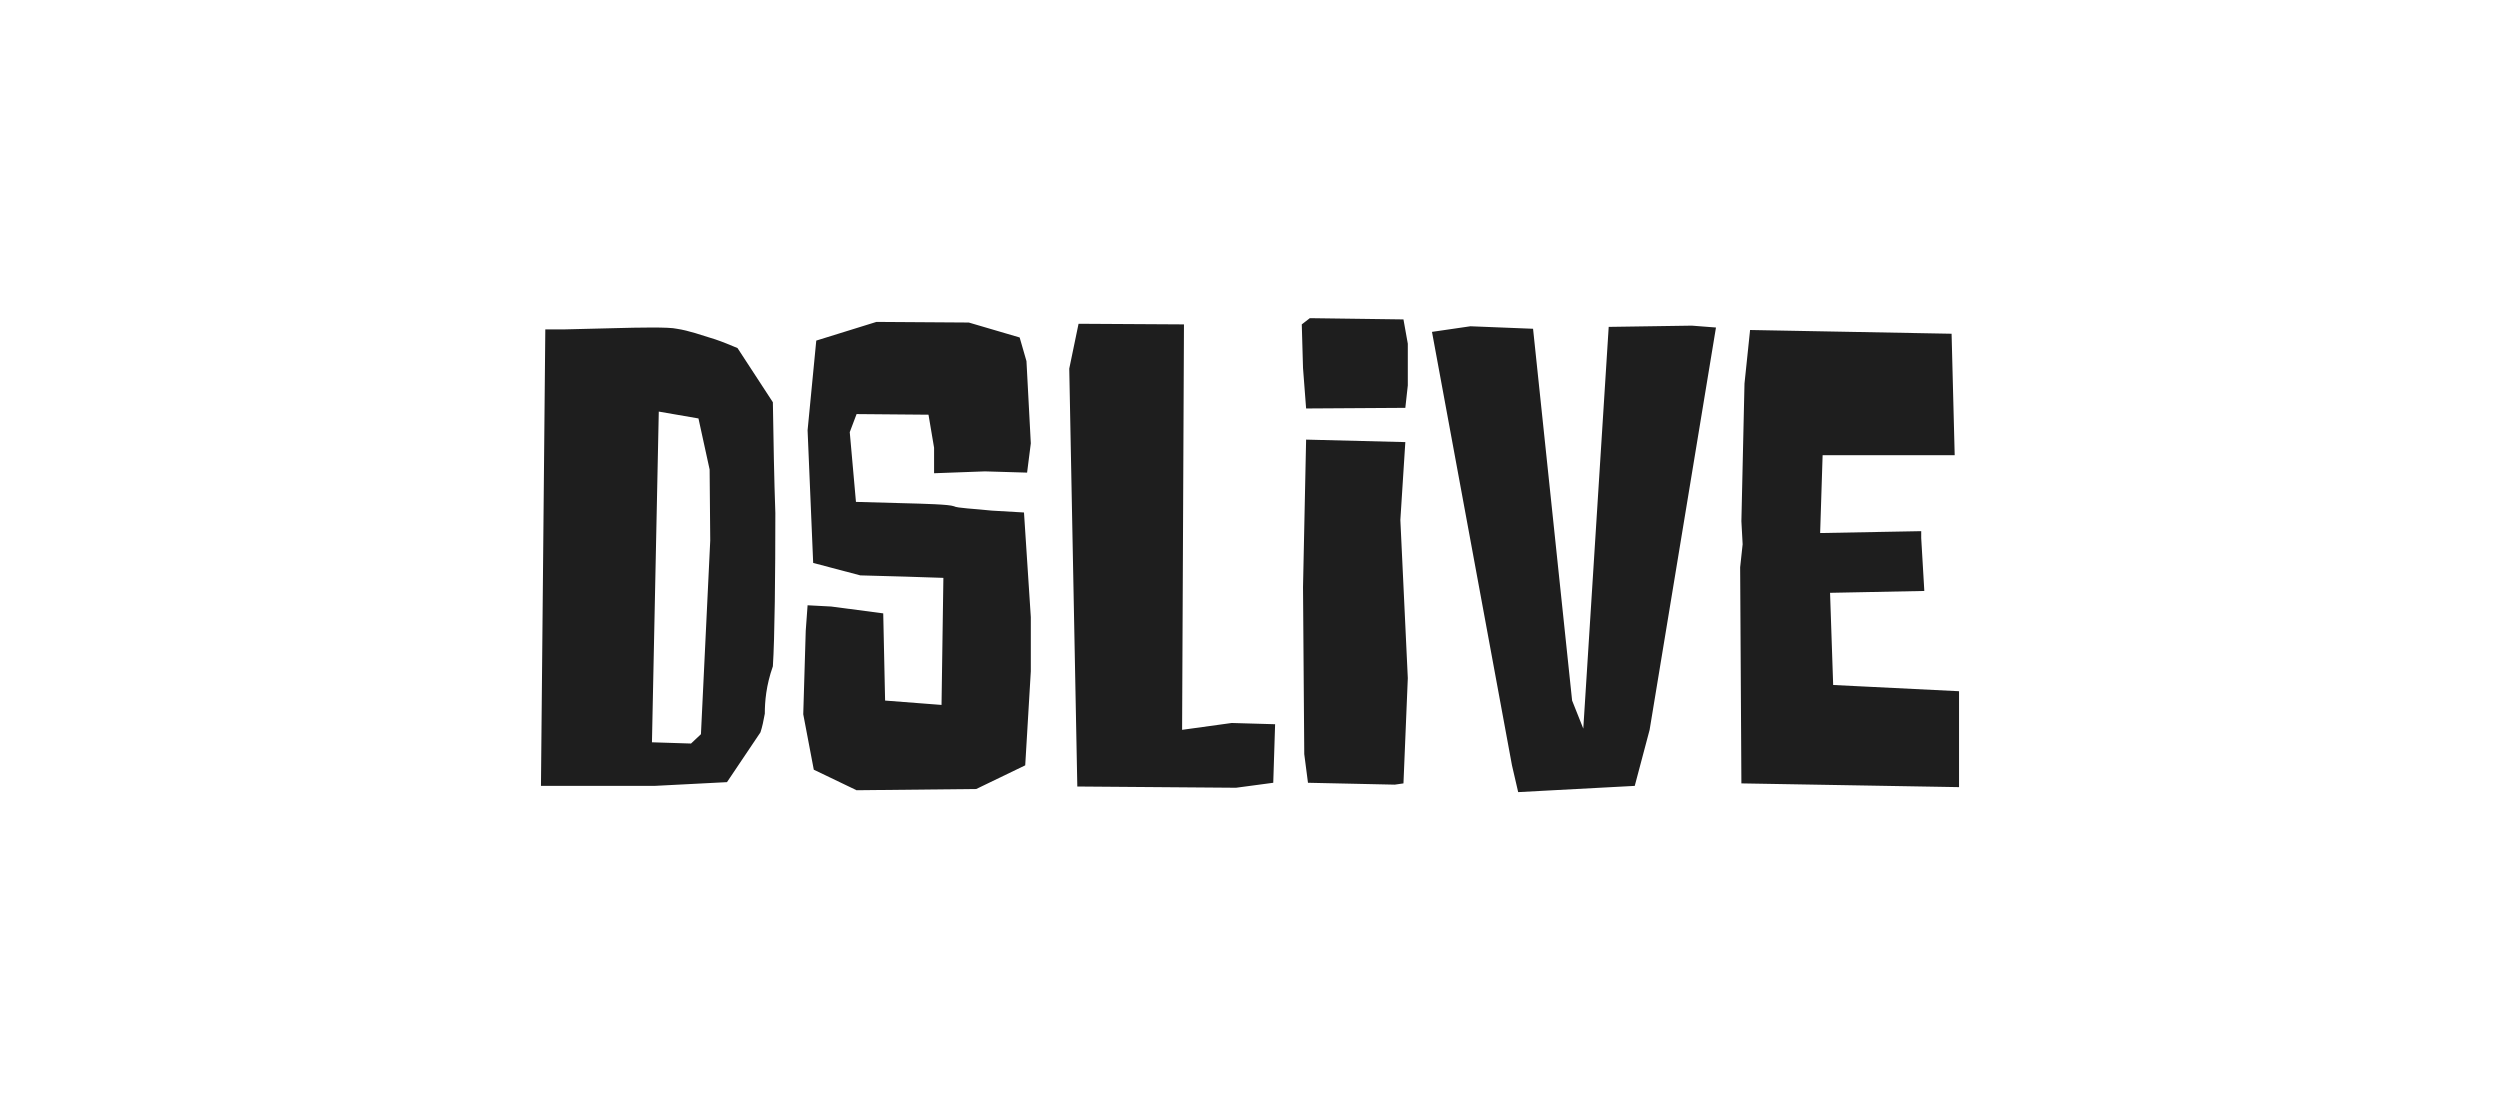 <?xml version="1.0" encoding="UTF-8"?> <svg xmlns="http://www.w3.org/2000/svg" viewBox="0 0 252.00 112.00" data-guides="{&quot;vertical&quot;:[],&quot;horizontal&quot;:[]}"><path fill="#1e1e1e" stroke="none" fill-opacity="1" stroke-width="1" stroke-opacity="1" color="rgb(51, 51, 51)" id="tSvgcd775c66e6" title="Path 2" d="M70.405 42.179C69.071 41.948 67.738 41.718 66.405 41.488C66.175 52.6 65.946 63.711 65.717 74.823C67.03 74.865 68.342 74.906 69.655 74.948C69.988 74.634 70.322 74.32 70.655 74.007C70.967 67.499 71.28 60.991 71.592 54.483C71.572 52.097 71.551 49.712 71.53 47.326C71.155 45.61 70.78 43.895 70.405 42.179ZM54.967 33.201C55.634 33.201 56.3 33.201 56.967 33.201C58.654 33.16 60.342 33.118 62.03 33.076C64.342 33.013 67.467 32.95 68.217 33.139C69.467 33.327 70.655 33.766 72.092 34.206C72.842 34.457 73.592 34.771 74.342 35.085C75.53 36.905 76.718 38.726 77.905 40.546C77.968 44.501 78.03 48.205 78.155 51.721C78.155 57.747 78.093 64.339 77.905 67.164C77.218 69.11 77.093 70.742 77.093 71.935C76.968 72.626 76.843 73.253 76.655 73.818C75.53 75.492 74.405 77.166 73.28 78.84C70.842 78.966 68.405 79.092 65.967 79.217C62.155 79.217 58.342 79.217 54.529 79.217C54.675 63.879 54.821 48.54 54.967 33.201ZM97.656 32.511C99.364 33.013 101.072 33.515 102.781 34.017C103.01 34.813 103.239 35.608 103.468 36.403C103.614 39.165 103.76 41.927 103.906 44.69C103.781 45.673 103.656 46.657 103.531 47.64C102.114 47.598 100.697 47.556 99.281 47.515C97.572 47.577 95.864 47.64 94.155 47.703C94.155 46.845 94.155 45.987 94.155 45.129C93.968 44.02 93.78 42.911 93.593 41.802C91.176 41.781 88.76 41.76 86.343 41.739C86.114 42.346 85.884 42.953 85.655 43.56C85.864 45.903 86.072 48.247 86.28 50.591C87.801 50.633 89.322 50.674 90.843 50.716C93.28 50.779 95.656 50.842 96.156 51.03C96.468 51.218 98.218 51.281 99.968 51.47C101.052 51.532 102.135 51.595 103.218 51.658C103.447 55.173 103.677 58.689 103.906 62.205C103.906 64.025 103.906 65.846 103.906 67.666C103.718 70.826 103.531 73.986 103.343 77.145C101.697 77.941 100.051 78.736 98.406 79.531C94.385 79.573 90.364 79.615 86.343 79.656C84.905 78.966 83.468 78.275 82.03 77.585C81.676 75.722 81.322 73.86 80.968 71.998C81.051 69.194 81.134 66.39 81.218 63.586C81.28 62.728 81.343 61.87 81.405 61.012C82.197 61.054 82.989 61.095 83.78 61.137C85.53 61.367 87.28 61.598 89.03 61.828C89.093 64.757 89.155 67.687 89.218 70.617C91.114 70.763 93.01 70.91 94.906 71.056C94.968 66.787 95.031 62.518 95.093 58.249C93.822 58.208 92.551 58.166 91.28 58.124C89.76 58.082 88.239 58.04 86.718 57.998C85.134 57.58 83.551 57.161 81.968 56.743C81.78 52.286 81.593 47.828 81.405 43.371C81.697 40.358 81.989 37.345 82.28 34.331C84.301 33.704 86.322 33.076 88.343 32.448C91.447 32.469 94.551 32.49 97.656 32.511ZM119.344 32.699C119.281 46.322 119.219 59.944 119.156 73.567C120.823 73.337 122.489 73.107 124.156 72.877C125.615 72.918 127.073 72.96 128.531 73.002C128.469 74.969 128.406 76.936 128.344 78.903C127.094 79.071 125.844 79.238 124.594 79.405C119.26 79.364 113.927 79.322 108.593 79.28C108.322 65.239 108.052 51.198 107.781 37.156C108.093 35.65 108.406 34.143 108.718 32.636C112.26 32.657 115.802 32.678 119.344 32.699ZM131.656 44.313C134.99 44.397 138.323 44.48 141.657 44.564C141.49 47.18 141.323 49.795 141.156 52.411C141.407 57.726 141.657 63.041 141.907 68.357C141.761 71.893 141.615 75.43 141.469 78.966C141.177 79.008 140.886 79.05 140.594 79.092C137.678 79.029 134.761 78.966 131.844 78.903C131.719 77.941 131.594 76.978 131.469 76.016C131.428 70.407 131.386 64.799 131.344 59.191C131.448 54.232 131.552 49.272 131.656 44.313ZM132.031 32.071C135.177 32.113 138.323 32.155 141.469 32.197C141.615 33.013 141.761 33.829 141.907 34.645C141.907 36.047 141.907 37.449 141.907 38.851C141.823 39.605 141.74 40.358 141.657 41.111C138.323 41.132 134.99 41.153 131.656 41.174C131.552 39.814 131.448 38.454 131.344 37.094C131.302 35.629 131.261 34.164 131.219 32.699C131.49 32.49 131.761 32.281 132.031 32.071ZM152.407 77.145C149.719 62.581 147.032 48.017 144.344 33.453C145.636 33.264 146.928 33.076 148.219 32.888C150.323 32.971 152.428 33.055 154.532 33.139C155.844 45.631 157.157 58.124 158.469 70.617C158.845 71.558 159.22 72.5 159.595 73.442C160.449 59.944 161.303 46.447 162.157 32.95C164.949 32.908 167.741 32.867 170.532 32.825C171.345 32.888 172.157 32.95 172.97 33.013C170.741 46.531 168.511 60.049 166.282 73.567C165.782 75.451 165.282 77.334 164.782 79.217C160.865 79.426 156.949 79.636 153.032 79.845C152.824 78.945 152.615 78.045 152.407 77.145ZM175.532 78.966C175.491 71.705 175.449 64.444 175.407 57.182C175.491 56.408 175.574 55.634 175.658 54.86C175.616 54.085 175.574 53.311 175.532 52.537C175.637 47.912 175.741 43.288 175.845 38.663C176.033 36.863 176.22 35.064 176.408 33.264C183.179 33.39 189.95 33.515 196.72 33.641C196.825 37.721 196.929 41.802 197.033 45.882C192.595 45.882 188.158 45.882 183.72 45.882C183.637 48.498 183.554 51.114 183.47 53.73C186.866 53.667 190.262 53.604 193.658 53.541C193.658 53.771 193.658 54.002 193.658 54.232C193.762 56.011 193.866 57.789 193.971 59.568C190.804 59.631 187.637 59.693 184.47 59.756C184.575 62.853 184.679 65.95 184.783 69.047C189.012 69.257 193.241 69.466 197.471 69.675C197.471 72.897 197.471 76.12 197.471 79.343C190.158 79.217 182.845 79.092 175.532 78.966Z"></path><defs></defs></svg> 
